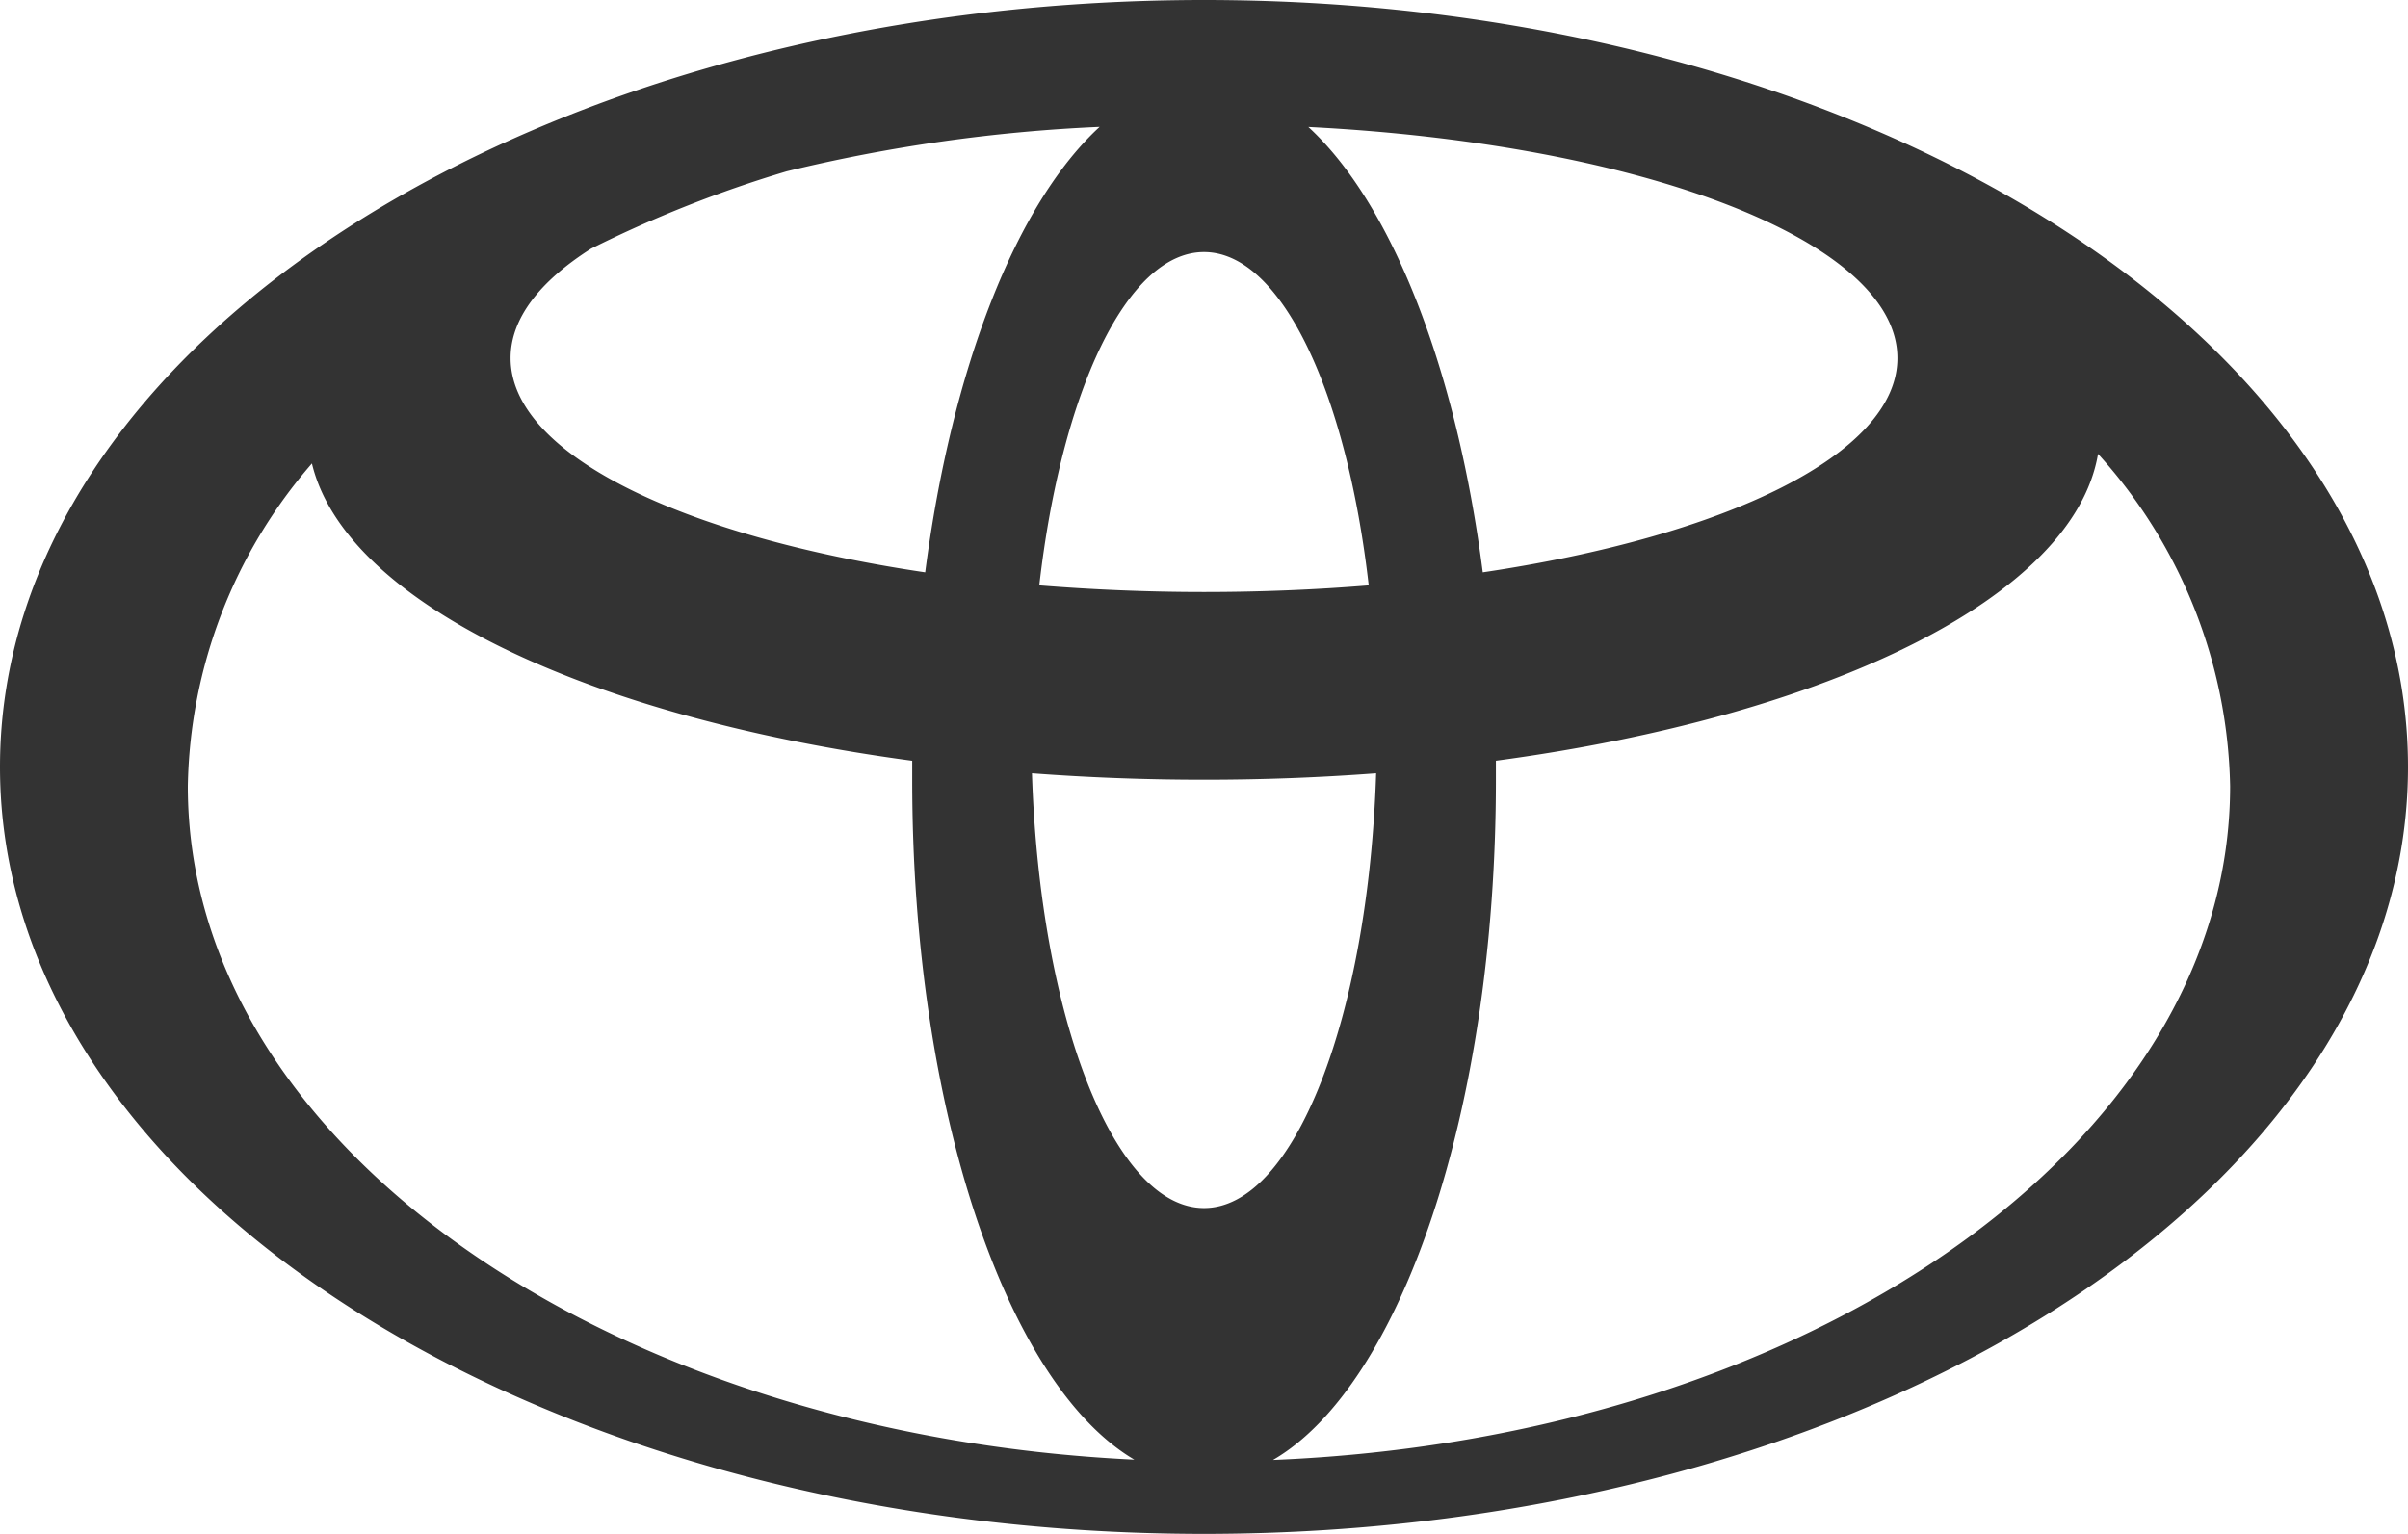 <svg xmlns="http://www.w3.org/2000/svg" width="100" height="63.715" viewBox="0 0 100 63.715"><path id="toyota" d="M50,0C22.386,0,0,14.263,0,31.857S22.386,63.715,50,63.715s50-14.263,50-31.858S77.614,0,50,0M12.953,19.249c1.376,5.756,11.384,10.535,24.93,12.352q0,.406,0,.814c0,13.651,3.928,25.1,9.224,28.216C25.129,59.58,7.8,47.459,7.8,32.662a20.977,20.977,0,0,1,5.155-13.412m29.9,12.871c2.313.175,4.7.267,7.147.267s4.834-.092,7.147-.267c-.328,10.125-3.4,18.06-7.147,18.06s-6.819-7.936-7.147-18.06M62.118,31.6c13.853-1.858,24.005-6.815,25.01-12.745a21.134,21.134,0,0,1,5.485,13.8c0,14.9-17.566,27.082-39.748,27.989,5.312-3.085,9.257-14.556,9.257-28.236q0-.408,0-.814M54.333,5.274c13.848.7,24.463,4.736,24.463,9.6,0,3.975-7.08,7.393-17.219,8.9-1.1-8.506-3.8-15.336-7.244-18.5m2.509,19.041c-2.193.18-4.484.276-6.841.276s-4.648-.1-6.841-.276C44.079,16.287,46.794,10.47,50,10.47s5.921,5.817,6.841,13.845m-18.418-.541c-10.139-1.5-17.219-4.921-17.219-8.9,0-1.642,1.209-3.19,3.343-4.546a50.3,50.3,0,0,1,8.12-3.211,67.413,67.413,0,0,1,13-1.847c-3.449,3.164-6.14,9.993-7.245,18.5" fill="#333" fill-rule="evenodd"></path></svg>